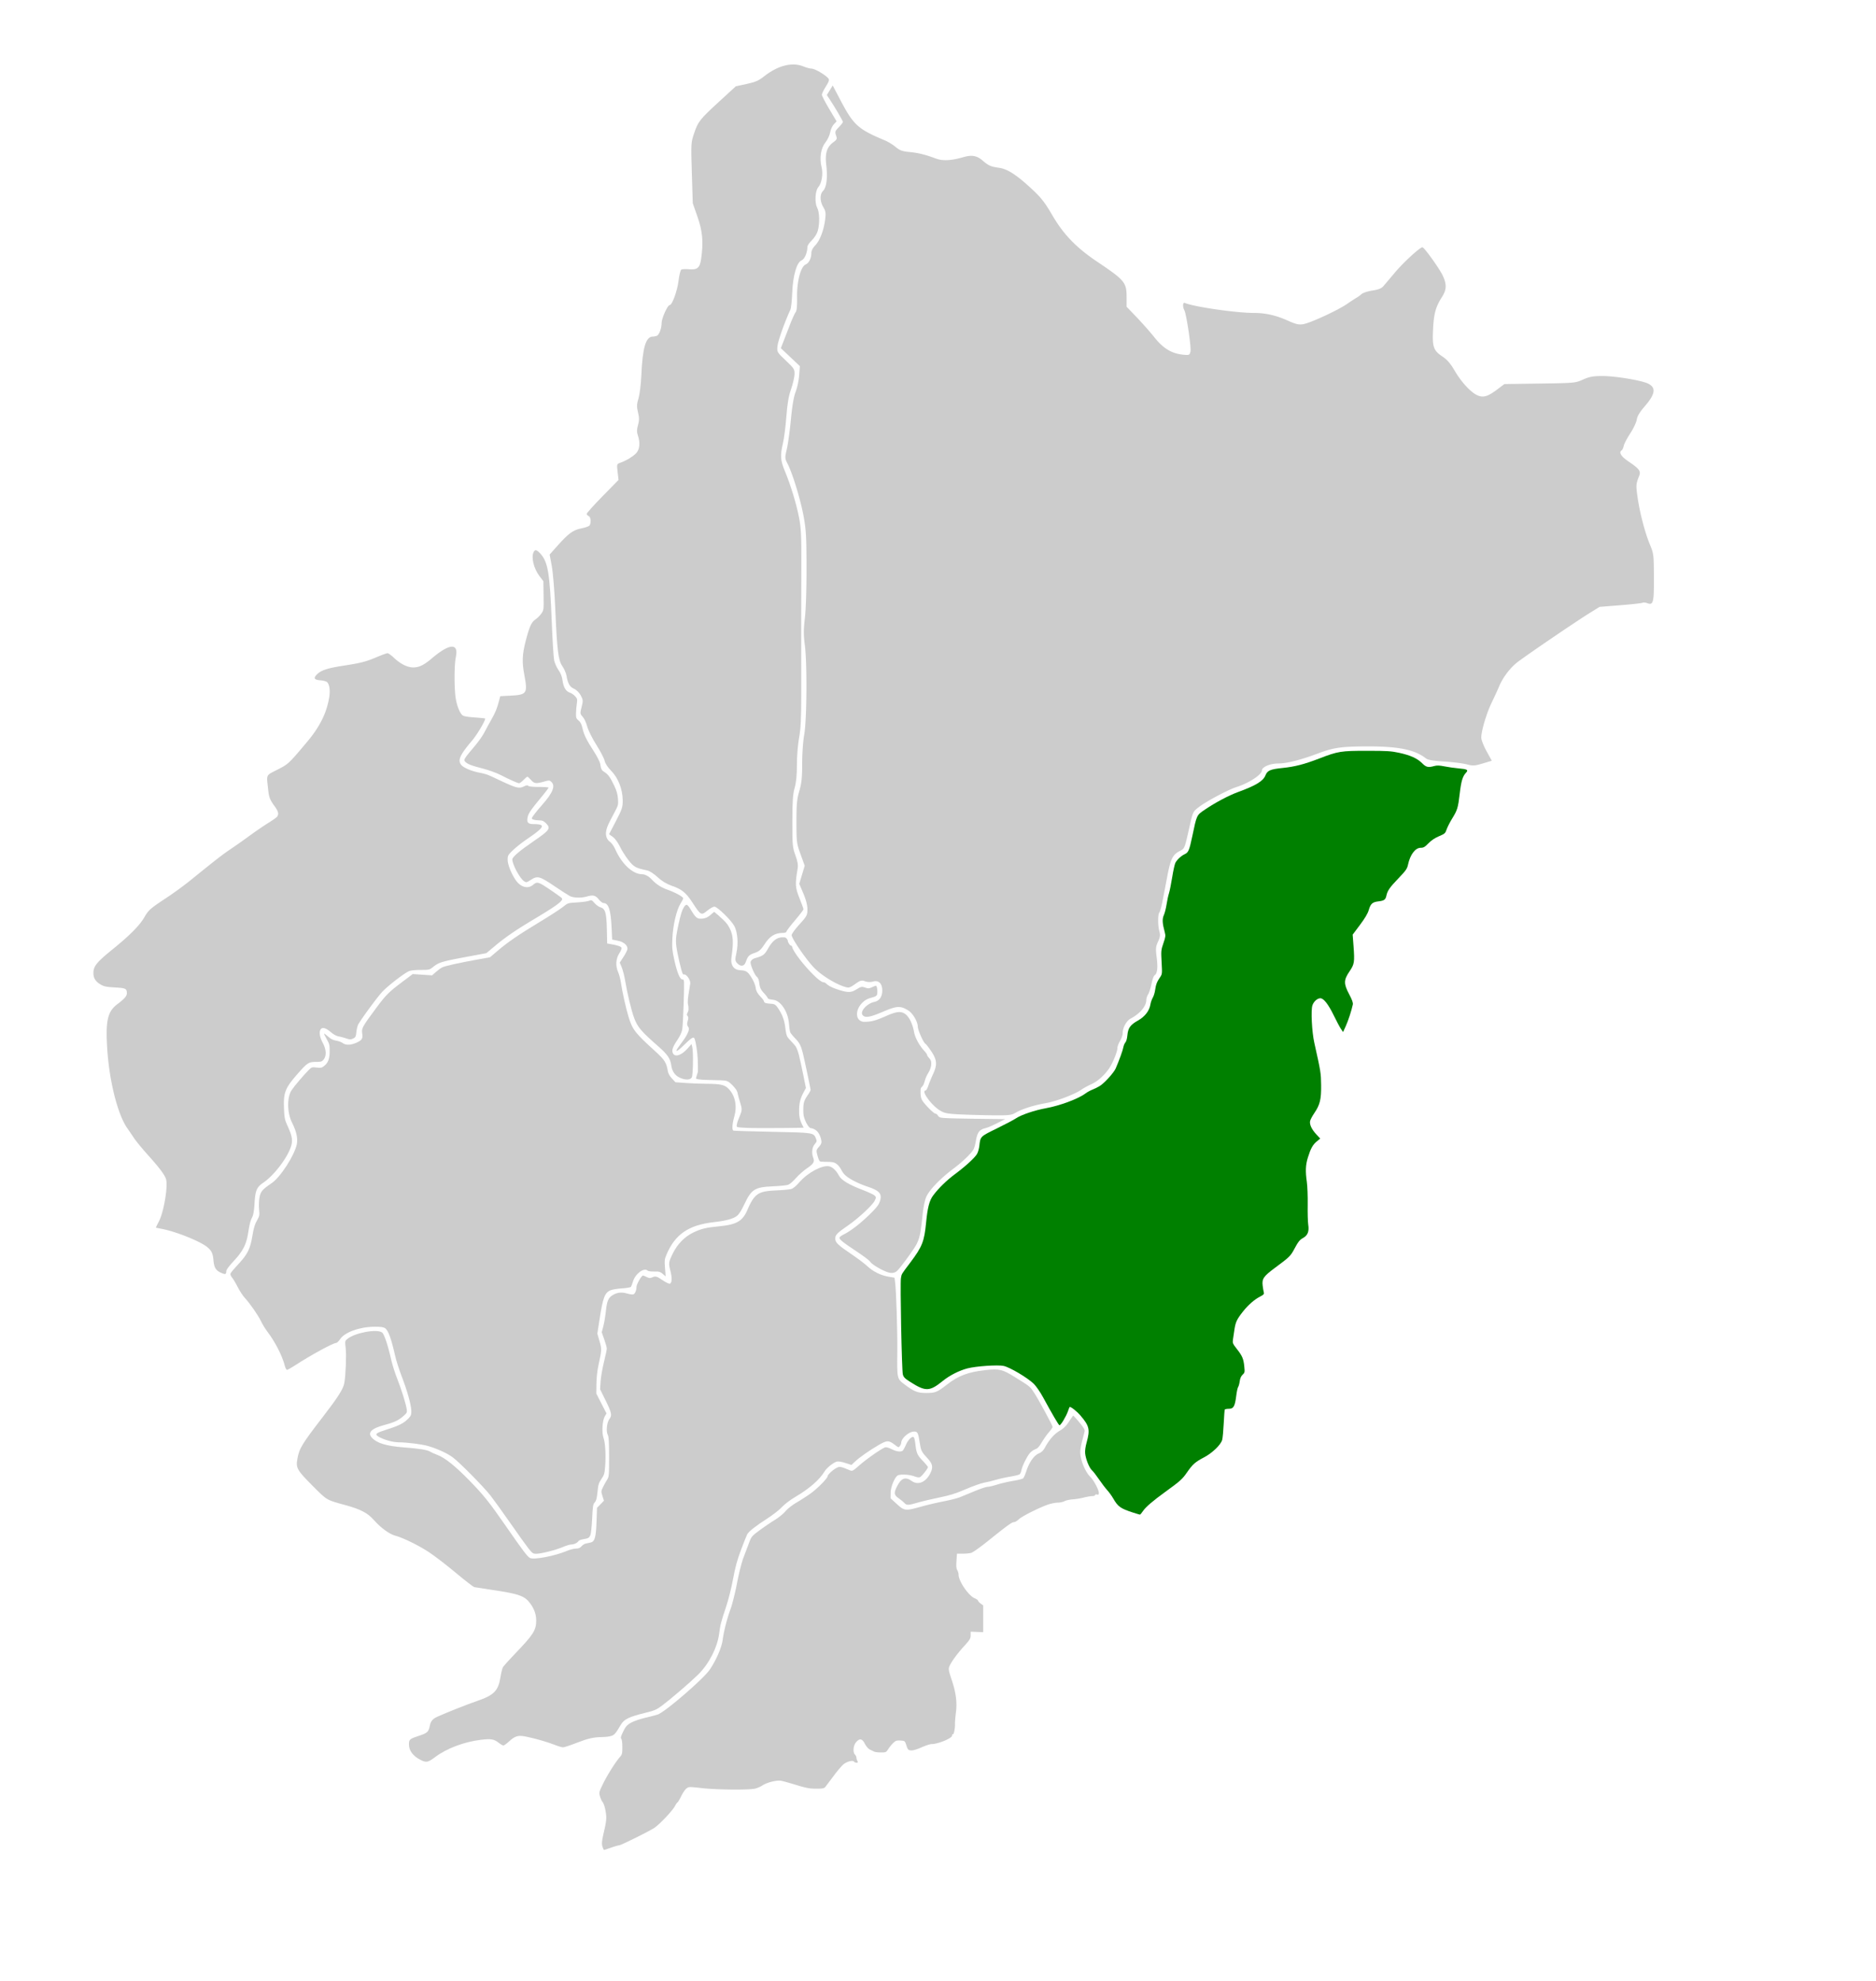 <svg xmlns="http://www.w3.org/2000/svg" width="1127" height="1190"><path style="fill:green;stroke-width:.558" d="M680.485 908.642c-7.378-2.41-8.913-3.512-11.708-8.404-.866-1.515-2.501-3.775-3.634-5.021-1.133-1.247-3.34-4.15-4.904-6.453-1.565-2.301-3.475-4.764-4.245-5.471-1.668-1.534-3.73-6.653-4.088-10.153-.16-1.574.178-4.067.909-6.684 2.12-7.596 1.606-9.816-3.716-16.046-2.275-2.664-6.04-5.594-6.543-5.092-.112.113-.574 1.277-1.025 2.586-1.073 3.114-4.386 8.558-5.069 8.33-.54-.18-4.3-6.595-9.868-16.836-1.68-3.088-4.142-6.663-5.536-8.036-3.684-3.63-14.508-10.04-18.203-10.783-3.648-.732-16.534.162-21.693 1.505-4.964 1.293-10.695 4.212-14.787 7.53-7.868 6.382-10.27 6.474-19.323.74-3.43-2.173-4.216-2.952-4.667-4.627-.66-2.45-1.692-54.92-1.14-57.94.473-2.586.121-2.003 5.607-9.29 7.177-9.533 8.4-12.625 9.502-24.018.879-9.093 1.97-13.265 4.276-16.344 3.301-4.41 8.005-8.985 13.284-12.92 6.186-4.612 11.6-9.576 13.016-11.93.585-.975 1.222-3.2 1.415-4.946.623-5.633.514-5.525 10.506-10.406 5.002-2.444 10.239-5.213 11.637-6.154 3.062-2.06 11.158-4.787 17.752-5.977 8.455-1.526 19.667-5.705 23.833-8.882.977-.745 2.872-1.786 4.213-2.313 1.34-.528 3.316-1.506 4.39-2.173 2.828-1.758 8.492-8.01 9.598-10.595 2.196-5.134 4.215-10.727 4.572-12.664.21-1.141.773-2.466 1.25-2.944.503-.502 1-2.294 1.176-4.24.398-4.395 1.753-6.301 6.282-8.837 4.176-2.338 6.92-5.85 7.54-9.65.214-1.313.843-3.14 1.398-4.06.554-.92 1.19-2.93 1.412-4.464.515-3.557 1.084-5.077 2.872-7.676 1.427-2.074 1.438-2.175 1.054-9.25-.37-6.8-.317-7.365 1.072-11.387 1.298-3.758 1.39-4.498.818-6.621-1.465-5.438-1.596-7.921-.544-10.264.551-1.227 1.286-4.115 1.632-6.417.347-2.302.995-5.315 1.44-6.696.445-1.38 1.321-5.732 1.947-9.67.626-3.937 1.488-7.829 1.916-8.648.996-1.905 3.48-4.201 5.616-5.191 2.206-1.022 2.762-2.33 4.492-10.561 2.787-13.26 2.537-12.732 7.726-16.272 5.974-4.074 14.21-8.446 19.67-10.44 10.866-3.968 15.207-6.607 16.603-10.095 1.169-2.922 2.885-3.656 10.332-4.42 7.345-.754 13.088-2.24 22.083-5.717 11.175-4.318 12.94-4.6 28.746-4.59 11.811.008 14.408.17 19.097 1.188 6.791 1.477 11.006 3.384 13.87 6.277 2.394 2.418 3.626 2.698 7.34 1.667 1.556-.432 3.114-.374 6.138.23 2.23.445 5.949.975 8.265 1.177 5.436.475 6.208.92 4.589 2.644-2.018 2.148-2.88 5.03-3.762 12.57-1 8.558-1.385 9.822-4.564 14.988-1.341 2.178-2.825 5.096-3.298 6.484-.802 2.354-1.111 2.63-4.598 4.102-2.492 1.052-4.606 2.471-6.339 4.257-2.167 2.232-2.938 2.678-4.63 2.678-3.245 0-6.332 4.09-7.62 10.096-.543 2.533-1.237 3.526-5.787 8.28-5.302 5.542-6.565 7.37-7.231 10.462-.511 2.374-1.326 2.943-4.804 3.355-3.579.424-4.679 1.432-5.811 5.326-.583 2.007-2.28 4.859-5.243 8.81l-4.38 5.844.52 6.975c.707 9.5.5 10.82-2.36 15.01-3.584 5.25-3.638 7.438-.338 13.693 1.896 3.596 2.488 5.266 2.252 6.361-.802 3.727-2.724 9.61-4.213 12.893l-1.63 3.596-1.3-1.922c-.714-1.057-2.634-4.669-4.266-8.026-3.263-6.711-6.103-10.357-8.066-10.357-1.836 0-4.017 1.954-4.787 4.288-.983 2.977-.323 15.902 1.148 22.496 3.892 17.444 3.997 18.096 4.084 25.388.102 8.565-.678 11.793-4.052 16.765-1.224 1.803-2.373 3.952-2.554 4.777-.455 2.07.883 4.977 3.693 8.025l2.37 2.57-2.065 1.702c-2.406 1.984-3.676 4.283-5.347 9.685-1.387 4.485-1.542 8.124-.623 14.67.357 2.545.588 8.697.513 13.671-.076 4.975.066 10.334.314 11.91.654 4.158-.28 6.533-3.203 8.14-1.897 1.044-2.8 2.158-4.82 5.945-2.629 4.93-2.945 5.245-12.17 12.086-6.646 4.93-7.672 6.438-7.17 10.54.19 1.557.495 3.379.678 4.047.275 1.01-.08 1.425-2.095 2.447-3.437 1.743-7.244 5.055-10.42 9.067-3.64 4.597-4.451 6.309-5.12 10.813l-.896 6.031c-.303 2.04-.105 2.521 2.3 5.58 3.31 4.21 4.037 5.91 4.51 10.533.356 3.466.291 3.786-1.001 4.984-.938.869-1.5 2.148-1.752 3.985-.204 1.488-.625 3.01-.935 3.384-.31.374-.824 2.758-1.143 5.299-.798 6.364-1.612 7.806-4.411 7.806-1.202 0-2.309.2-2.46.446-.152.245-.442 3.948-.645 8.23s-.609 8.74-.903 9.906c-.745 2.964-5.887 7.951-10.921 10.594-5.3 2.782-6.859 4.162-10.25 9.068-2.785 4.028-4.094 5.2-13.062 11.693-7.48 5.416-11.784 9.112-13.33 11.448-.81 1.224-1.658 2.215-1.884 2.201-.226-.013-2.168-.599-4.316-1.3z"/><path style="fill:#ccc;stroke-width:.558" d="M362.135 1109.973c-.812-2.135-.685-3.62.895-10.466 1.08-4.68 1.35-7.004 1.084-9.306-.425-3.681-1.29-6.671-2.26-7.812-.391-.46-1.024-1.894-1.406-3.185-.667-2.255-.603-2.536 1.62-7.169 2.471-5.15 7.566-13.3 10.197-16.31 1.468-1.68 1.601-2.193 1.601-6.166 0-2.539-.267-4.6-.646-4.979-.49-.49-.209-1.534 1.157-4.309 1.52-3.089 2.254-3.92 4.686-5.309 1.63-.93 5.443-2.247 8.776-3.028 3.24-.76 6.572-1.64 7.403-1.956 4.666-1.774 27.399-21.41 31.106-26.868 3.869-5.698 7.124-13.17 7.778-17.851.79-5.658 2.553-12.555 4.788-18.728 1.027-2.838 2.767-9.824 3.867-15.524 1.167-6.047 2.773-12.396 3.854-15.24a2466.17 2466.17 0 0 0 3.347-8.853c1.437-3.83 1.674-4.113 6.351-7.572 2.673-1.976 6.754-4.754 9.07-6.173 2.316-1.42 5.233-3.787 6.481-5.262 1.377-1.626 4.112-3.76 6.95-5.42 2.573-1.507 6.357-3.967 8.41-5.467 3.989-2.918 9.94-8.982 9.94-10.131 0-.942 3.211-3.929 5.42-5.041 1.892-.953 2.215-.896 7.765 1.374 1.716.702 1.821.649 6.118-3.099 4.35-3.793 13.216-9.95 15.265-10.601.635-.201 2.223.241 3.88 1.08 2.774 1.406 5.307 1.79 6.555.995.354-.225 1.272-1.832 2.041-3.572 1.526-3.45 4.027-5.7 4.854-4.363.257.416.641 2.259.855 4.094.61 5.261 1.132 6.428 4.422 9.876 1.698 1.78 3.088 3.488 3.088 3.794 0 .767-3.415 5.147-4.577 5.87-.702.438-1.667.334-3.698-.396-2.79-1.004-7.43-1.33-9.513-.668-1.906.605-4.564 6.726-4.61 10.617l-.04 3.294 3.267 2.976c5.203 4.74 5.262 4.747 15.823 1.815 3.222-.894 8.997-2.237 12.834-2.984 3.836-.747 8.23-1.867 9.765-2.489 1.534-.622 5.552-2.276 8.928-3.675 3.375-1.399 6.815-2.546 7.643-2.55.828-.004 3.465-.625 5.86-1.38 2.393-.755 6.725-1.755 9.624-2.223 2.9-.468 5.58-1.168 5.957-1.557.378-.389 1.223-2.339 1.879-4.334 1.75-5.32 4.569-9.328 7.425-10.556 1.71-.736 2.707-1.671 3.68-3.457 2.645-4.85 5.594-8.23 8.83-10.12 2.358-1.379 3.808-2.786 5.556-5.395 1.3-1.942 2.464-3.63 2.585-3.75.121-.122 1.792 1.678 3.712 4 2.6 3.143 3.42 4.534 3.211 5.45-.154.676-.809 3.216-1.455 5.643-.646 2.428-1.175 5.458-1.175 6.734 0 4.71 2.973 12.01 6.124 15.038 1.962 1.886 5.036 7.722 5.036 9.563 0 .98-.245 1.19-1.116.962-.624-.163-1.116-.017-1.116.331 0 .343-.78.623-1.733.623-.953 0-3.24.39-5.083.868s-4.808.962-6.589 1.077c-1.781.115-4 .603-4.933 1.085-.932.482-2.666.876-3.853.876-1.187 0-3.522.4-5.189.89-4.688 1.375-16.352 7.136-18.388 9.082-1.005.96-2.332 1.746-2.95 1.746-1.272 0-3.89 1.897-15.63 11.32-4.548 3.65-9.067 6.865-10.04 7.144-.974.28-3.31.508-5.189.508h-3.418l-.297 4.324c-.218 3.172-.088 4.654.485 5.56.43.68.785 1.936.789 2.79.017 3.808 5.972 12.543 9.583 14.059 1.164.488 2.119 1.154 2.122 1.48.003.326.696 1.104 1.54 1.728l1.535 1.136v16.074l-3.767-.152-3.766-.152v2.187c0 1.93-.468 2.701-3.98 6.567-4.36 4.801-8.062 9.96-8.928 12.446-.455 1.306-.201 2.646 1.398 7.369 2.67 7.888 3.456 13.748 2.67 19.92-.338 2.653-.59 5.703-.56 6.777.078 2.812-.705 6.725-1.274 6.373-.268-.166-.486.182-.486.772 0 1.637-8.415 5.12-12.389 5.128-.829 0-3.54.897-6.025 1.99-2.873 1.262-5.168 1.923-6.304 1.813-1.601-.155-1.883-.463-2.71-2.963-.918-2.78-.93-2.79-3.56-2.963-2.256-.148-2.882.055-4.303 1.395-.915.862-2.266 2.51-3.002 3.66-1.281 2.003-1.472 2.093-4.409 2.093-1.688 0-3.505-.21-4.038-.468l-2.612-1.259c-.986-.475-2.187-1.85-3.005-3.438-1.656-3.218-3.196-3.486-5.346-.93-1.68 1.997-2.01 6.009-.608 7.41.46.46.837 1.248.837 1.75 0 .503.26 1.4.578 1.994.48.898.392 1.079-.525 1.079-.607 0-1.275-.279-1.486-.62-.596-.965-4.027-.162-6.117 1.432-1.026.783-3.784 3.996-6.13 7.141-2.344 3.145-4.617 6.157-5.05 6.694-.638.79-1.684.977-5.473.977-3.864 0-5.942-.385-11.863-2.195-3.948-1.208-8.09-2.36-9.204-2.561-2.594-.468-8.462 1.007-11.202 2.816-1.138.75-3.147 1.614-4.464 1.918-3.8.876-23.125.686-31.847-.314-7.556-.866-7.841-.86-9.26.175-.806.588-2.22 2.632-3.14 4.542-.922 1.91-1.954 3.652-2.294 3.87-.34.219-1.046 1.232-1.568 2.251-1.406 2.744-9.538 11.294-12.518 13.163-3.797 2.38-19.97 10.373-20.99 10.373-.48 0-2.67.627-4.865 1.395-2.196.767-4.081 1.395-4.189 1.395-.107 0-.44-.645-.74-1.432z"/><path style="fill:#ccc;stroke-width:.558" d="M252.36 1057.146c-4.27-2.23-6.689-5.522-6.689-9.103 0-3.136.291-3.37 6.858-5.528 4.04-1.327 5.035-2.312 5.638-5.574.53-2.877 1.712-4.305 4.657-5.632 5.88-2.65 17.538-7.265 23.778-9.414 10.182-3.506 12.72-6.082 14.043-14.251.421-2.602 1.067-5.293 1.435-5.98.367-.687 3.79-4.498 7.604-8.468 10.73-11.169 12.433-13.857 12.433-19.63 0-3.614-1.096-6.811-3.467-10.113-3.36-4.678-6.693-5.889-22.759-8.264-5.37-.795-10.289-1.559-10.93-1.698-.64-.14-5.537-3.914-10.88-8.388-5.344-4.473-12.542-10.031-15.995-12.35-6.183-4.154-15.87-8.921-20.784-10.23-3.4-.906-8.687-4.777-12.581-9.213-3.881-4.42-7.99-6.571-17.551-9.188-11.191-3.063-10.646-2.74-19.27-11.4-9.447-9.486-10.19-10.779-9.276-16.113 1.095-6.385 2.6-8.873 15.567-25.719 8.97-11.653 12.05-16.528 12.667-20.042.83-4.726 1.296-16.646.816-20.828-.503-4.382-.5-4.401 1.03-5.657 4.51-3.701 17.762-6.146 20.837-3.844 1.284.96 3.517 7.65 5.48 16.414.637 2.845 2.273 7.992 3.635 11.44 2.558 6.469 5.11 14.668 5.685 18.26.302 1.892.14 2.214-2.1 4.164-2.94 2.559-5.442 3.72-11.51 5.338-7.663 2.045-10.108 4.605-7.286 7.628 3.053 3.272 8.714 4.977 19.158 5.77 9.135.693 14.162 1.5 15.745 2.528.68.441 2.644 1.329 4.362 1.972 4.558 1.705 10.692 6.604 19.244 15.368 8.623 8.838 12.032 13.098 22.037 27.542 10.235 14.777 12.968 18.376 14.476 19.063 2.509 1.143 14.9-1.26 22.084-4.284 1.812-.763 4.26-1.387 5.442-1.387 1.59 0 2.46-.359 3.348-1.38.66-.76 1.836-1.513 2.612-1.674l2.796-.581c2.55-.529 3.274-3.01 3.611-12.381l.306-8.483 2.081-2.131 2.082-2.132-.899-2.811c-.864-2.702-.853-2.908.292-5.289.654-1.362 1.754-3.355 2.444-4.43 1.198-1.866 1.254-2.473 1.254-13.726 0-8.927-.186-12.12-.768-13.208-1.162-2.169-.61-7.636.975-9.65 1.693-2.152 1.342-3.76-2.524-11.573l-3.09-6.247.306-4.743c.17-2.609 1.072-7.834 2.007-11.612.934-3.778 1.701-7.42 1.704-8.091.003-.672-.68-3.158-1.517-5.525l-1.523-4.303.958-3.596c.527-1.977 1.209-6.015 1.516-8.974.637-6.145 1.453-8.105 4.034-9.692 2.739-1.683 5.423-1.993 8.737-1.009 1.59.473 3.28.71 3.754.529 1.036-.398 1.891-2.47 1.891-4.583 0-1.49 3.02-6.756 3.873-6.756.231 0 1.235.407 2.23.904 1.43.713 2.1.772 3.182.279 2.121-.967 2.809-.79 6.393 1.644 1.837 1.247 3.77 2.187 4.294 2.088 1.325-.251 1.503-3.43.425-7.588-1.218-4.701-1.137-5.338 1.322-10.399 2.834-5.833 7.212-10.3 12.598-12.854 4.67-2.214 7.519-2.886 15.545-3.666 10.631-1.034 14.121-3.199 17.11-10.612.96-2.383 2.6-5.33 3.644-6.55 2.743-3.205 5.367-4.05 13.612-4.391 3.853-.159 7.81-.534 8.793-.833 1.098-.333 2.93-1.861 4.743-3.956 5.09-5.88 13.648-10.487 17.974-9.676 1.983.372 4.258 2.566 5.998 5.785 1.366 2.528 6.012 5.335 13.568 8.198 3.676 1.393 7.155 3.004 7.73 3.578 1.004 1.004 1.006 1.125.069 3.101-1.244 2.62-9.74 10.526-15.884 14.778-6.77 4.686-7.808 5.747-7.808 7.985 0 2.384 1.533 3.851 10.044 9.613 3.53 2.39 7.673 5.52 9.207 6.957 3.476 3.256 8.02 5.512 12.727 6.318l3.618.62.331 2.547c.727 5.592 1.48 29.546 1.335 42.444-.177 15.647-.164 15.704 4.283 19.063 5.783 4.367 7.912 5.21 13.139 5.205 5.444-.006 6.507-.44 12.468-5.096 6.717-5.247 12.757-7.527 22.88-8.64 8.59-.943 10.294-.54 18.005 4.257 8.99 5.594 8.846 5.478 11.271 9.087 2.583 3.843 11.263 19.855 11.263 20.775 0 .36-.995 1.785-2.211 3.167-1.217 1.382-3.15 4.117-4.298 6.078-1.586 2.71-2.522 3.71-3.908 4.167-1.002.33-2.497 1.4-3.322 2.377-1.787 2.118-4.54 7.755-5.012 10.266-.185.987-.67 2.07-1.077 2.408-.407.337-2.954.97-5.661 1.406-2.707.436-6.658 1.32-8.781 1.962-2.124.642-5.224 1.39-6.891 1.662-1.667.27-6.565 2.012-10.885 3.87-6.23 2.677-9.537 3.718-15.988 5.029-4.472.91-10.266 2.281-12.875 3.049-5.812 1.71-6.793 1.74-8.144.238-.585-.65-2.13-1.917-3.434-2.816-2.826-1.95-2.997-3.176-.995-7.126 2.568-5.07 5.043-5.965 8.897-3.22 3.792 2.7 8.494.692 11.165-4.768 1.813-3.705 1.392-5.577-2.09-9.3-3.223-3.445-3.578-4.186-4.331-9.04-.923-5.95-1.268-6.63-3.36-6.63-3.15 0-7.752 4.033-7.752 6.794 0 .442-.348 1.28-.774 1.862-.748 1.024-.84 1.008-2.791-.48-3.986-3.04-4.844-3.047-9.989-.074-5.442 3.144-11.63 7.494-14.36 10.093l-1.966 1.873-3.66-1.19c-2.228-.724-4.226-1.048-5.104-.828-2.064.518-6.082 3.721-7.39 5.891-3.033 5.03-9.073 10.298-17.577 15.332-3.145 1.86-6.437 4.358-8.091 6.138-1.535 1.65-5.353 4.648-8.485 6.661-7.163 4.606-11.396 7.925-12.329 9.666-.399.745-2.086 4.98-3.749 9.41-2.296 6.116-3.44 10.307-4.753 17.417-.995 5.388-2.762 12.443-4.16 16.617-3.067 9.159-3.52 10.908-4.184 16.145-1.065 8.398-6.17 18.357-12.67 24.717-4.866 4.763-16.17 14.472-21.552 18.512-3.424 2.57-4.484 3.025-10.56 4.528-9.403 2.325-12.32 3.752-14.234 6.961-3.252 5.453-3.843 6.154-5.736 6.806-1.063.366-3.616.68-5.672.698-5.064.043-8.524.855-15.888 3.733-3.43 1.34-6.8 2.436-7.49 2.436-.69 0-2.78-.61-4.646-1.357-4.27-1.708-11.777-3.893-17.291-5.032-5.072-1.048-6.82-.55-10.724 3.048-1.328 1.224-2.762 2.225-3.187 2.225-.425 0-1.712-.747-2.861-1.66-2.721-2.162-4.67-2.475-10.792-1.73-9.92 1.205-20.43 5.178-27.237 10.295-4.492 3.376-5.446 3.544-9.148 1.61z"/><path style="fill:#ccc;stroke-width:.279" d="M532.94 764.183c-3.829-1.398-8.912-4.46-10.109-6.089-.827-1.126-3.611-3.204-10.192-7.606-5.435-3.636-7.645-5.354-8.184-6.361-.414-.773.173-1.344 2.777-2.704 4.444-2.322 10.138-6.8 15.828-12.45 3.678-3.65 4.807-5.134 5.513-7.234 1.495-4.45-.108-6.393-7.253-8.797-6.584-2.215-12.082-5.17-14.284-7.678-.486-.553-1.248-1.723-1.694-2.598-.445-.876-1.292-2.057-1.88-2.625-1.764-1.7-2.816-2.018-6.791-2.049-1.918-.015-3.697-.122-3.954-.238-.534-.242-1.12-1.585-1.748-4.006-.664-2.565-.592-2.926.942-4.68 1.668-1.906 1.863-2.654 1.282-4.924-.509-1.985-1.407-3.647-2.565-4.748-.851-.808-2.545-1.619-3.382-1.619-1.102 0-2.931-2.732-4.015-5.998-.538-1.62-.646-2.524-.637-5.301.013-4.007.452-5.369 2.862-8.886.86-1.254 1.537-2.542 1.51-2.872-.086-1.05-3.654-17.965-4.553-21.582-1.257-5.056-2.011-6.532-4.848-9.481-1.316-1.368-2.579-2.932-2.806-3.475-.227-.544-.534-2.473-.682-4.287-.305-3.725-.998-6.296-2.449-9.073-1.84-3.524-4.48-5.844-7.042-6.188-3.03-.407-3.053-.415-3.526-1.337-.252-.492-1.17-1.658-2.038-2.59-1.966-2.11-2.52-3.26-2.85-5.916-.28-2.26-.67-3.238-1.632-4.107-1.236-1.116-3.625-6.693-3.625-8.462 0-1.152 1.18-2.206 3.042-2.717 4.358-1.197 5.377-1.963 7.39-5.55 2.651-4.722 5.365-6.846 8.748-6.846 1.558 0 1.855.09 2.456.738.376.406.684.932.684 1.168 0 .927 1.171 2.84 1.842 3.009.43.107.736.436.844.905.68 2.942 7.3 11.488 13.532 17.47 2.645 2.539 4.453 3.752 5.613 3.767.268.003.98.452 1.584.997 1.375 1.242 3.599 2.326 6.999 3.413 5.714 1.825 7.61 1.803 10.776-.126 2.913-1.775 3.167-1.834 5.14-1.204 2.174.695 2.28.69 4.308-.173 2.655-1.13 2.574-1.132 2.908.071.378 1.364.387 3.878.015 4.573-.38.71-1.066 1.05-3.442 1.706-2.474.682-3.852 1.483-5.53 3.212-3.66 3.77-4.004 9.052-.7 10.738.998.509 1.482.565 3.807.441 3.174-.169 5.745-.936 11.14-3.322 5.86-2.593 8.437-3.038 10.847-1.871 2.776 1.344 5.193 5.788 6.203 11.404.605 3.367 3.197 8.136 6.143 11.303.919.987 1.67 2.05 1.67 2.36 0 .31.422 1.035.937 1.611 1.313 1.469 1.575 2.071 1.575 3.629 0 1.89-.63 3.797-1.955 5.927-.62.998-1.387 2.693-1.702 3.767-.856 2.915-1.07 3.388-1.953 4.311-.743.778-.807 1.012-.807 2.927 0 3.34.412 4.691 2.032 6.66 2.677 3.252 5.92 6.316 6.893 6.51.627.126 1.077.468 1.455 1.11a2.57 2.57 0 0 0 1.57 1.222c1.383.398 6.98.58 24.271.794l14.6.18-4.835 2.436c-3.125 1.574-5.613 2.628-7.036 2.983-3.694.919-4.871 2.536-5.78 7.94-.312 1.86-.812 3.685-1.266 4.623-1.103 2.277-6.494 7.525-11.817 11.504-8.18 6.114-14.887 13.065-16.71 17.316-.821 1.918-1.645 5.914-2.113 10.254-1.283 11.893-1.724 14.075-3.637 17.995-1.498 3.068-10.437 15.238-12.044 16.396-1.547 1.115-3.361 1.243-5.671.4z"/><path style="fill:#ccc;stroke-width:.139" d="M449.886 677.638c-3.562-.114-6.321-.336-6.895-.554-.478-.182-.537-.529-.29-1.719.273-1.324.522-2.046 1.585-4.586 1.62-3.87 1.634-4.39.235-8.835-.508-1.611-1.07-3.663-1.248-4.56-.376-1.88-.622-2.367-2.09-4.13-1.231-1.48-2.811-2.942-3.702-3.427-1.341-.73-1.978-.8-8.52-.929-6.72-.133-9.068-.294-10.436-.718-.553-.172-.55-.205.226-2.627l.515-1.604-.006-3.837c-.008-4.901-.513-9.907-1.407-13.95-.474-2.141-.76-2.79-1.235-2.79-.913 0-2.105.918-5.443 4.189-1.38 1.353-2.91 2.753-3.398 3.112-.842.618-1.414.823-1.414.507 0-.393.884-1.78 2.475-3.88 2.235-2.95 3.373-4.687 4.143-6.325 1.042-2.22 1.11-3.277.276-4.37-.568-.745-.612-1.696-.146-3.19.505-1.619.49-2.446-.052-3.064-.23-.262-.419-.627-.419-.811 0-.184.22-.793.488-1.353.462-.963.488-1.097.482-2.437-.004-.87-.084-1.635-.207-1.977-.455-1.263-.221-4.203.787-9.903.502-2.837.55-3.294.417-3.955-.441-2.198-2.504-4.725-3.699-4.53-.376.06-.506.013-.696-.255-.76-1.075-3.405-12.412-3.917-16.789-.267-2.292-.267-3.882 0-6.047.368-2.964 2.012-10.475 3.013-13.762.864-2.838 2.206-4.953 3.143-4.953.55 0 1.334.902 2.552 2.939 2.896 4.844 3.774 5.566 6.557 5.392 2.326-.145 3.884-.897 6.076-2.934.863-.801 1.385-1.192 1.499-1.122.494.303 4.402 3.774 5.624 4.995 1.839 1.838 2.688 2.995 3.691 5.029 2.025 4.105 2.28 8.153 1.05 16.67-.363 2.522-.252 3.957.42 5.43.578 1.264 1.518 2.093 2.922 2.576.383.132 1.513.301 2.51.376 2.88.215 3.727.763 5.668 3.664 1.613 2.411 2.78 5.146 2.986 6.993.192 1.725 1.077 3.324 2.855 5.164 1.316 1.361 1.908 2.175 2.098 2.881.245.909 1.06 1.19 3.972 1.366 1.99.121 2.488.314 3.489 1.348.83.858 2.643 3.84 3.413 5.613 1.088 2.51 1.642 4.722 2.025 8.093.268 2.362.615 3.814 1.147 4.808.229.427 1.215 1.577 2.416 2.814 1.115 1.151 2.258 2.472 2.538 2.936 1.46 2.415 2.18 5.151 4.893 18.576l1.303 6.446-1.159 2.133c-2.098 3.864-2.766 6.255-2.934 10.504-.152 3.857.349 6.441 1.817 9.372l.916 1.827-3.098.083c-5.243.142-26.196.203-29.81.087z"/><path style="fill:#ccc;stroke-width:.558" d="M408.433 647.47c-2.987-1.356-4.692-3.838-5.198-7.566-.533-3.93-2.264-6.458-7.658-11.183-10.495-9.192-12.572-11.64-14.673-17.294-1.556-4.186-4.185-15.102-5.304-22.02-.467-2.888-1.396-6.569-2.064-8.18l-1.215-2.93 2.32-3.562c1.277-1.959 2.32-4.095 2.32-4.747 0-2.23-2.327-4.147-5.9-4.859l-3.306-.659-.356-7.49c-.501-10.541-1.83-14.465-4.898-14.465-.588 0-1.865-1.005-2.837-2.232-1.926-2.432-3.453-2.78-7.258-1.656-3.203.946-7.907.805-10.058-.302-1.064-.547-5.241-3.231-9.282-5.963-8.863-5.993-10.163-6.346-14.082-3.831-2.667 1.71-2.828 1.744-4.174.862-2.493-1.634-7.04-10.077-7.04-13.073 0-1.479 4.208-5.069 13.05-11.134 9.516-6.527 10.209-7.574 7.081-10.702-1.23-1.23-2.156-1.633-3.766-1.638-2.711-.01-4.647-.523-4.647-1.233 0-.632 2.407-3.755 6.342-8.228 6.356-7.227 7.964-11.346 5.351-13.711-1.04-.942-1.371-.966-3.766-.277-5.361 1.542-6.425 1.444-8.367-.768-.967-1.1-1.967-2.002-2.223-2.002-.256 0-1.318.88-2.359 1.953-1.04 1.075-2.214 1.953-2.608 1.953-.852 0-5.539-2.088-11.422-5.09-2.412-1.23-7.068-2.888-10.716-3.816-6.73-1.711-9.145-2.686-10.396-4.193-.878-1.058-.406-1.797 5.882-9.22 2.21-2.609 4.781-6.25 5.714-8.091.933-1.842 2.843-5.345 4.244-7.786 2.447-4.261 3.49-6.846 4.763-11.8l.587-2.288 6.24-.329c9.807-.517 10.34-1.325 8.23-12.482-1.451-7.673-1.272-12.218.798-20.278 2.23-8.68 3.451-11.4 5.825-12.971 1.147-.76 2.756-2.357 3.577-3.551 1.475-2.147 1.49-2.265 1.367-10.82l-.125-8.649-2.288-2.991c-3.52-4.602-5.18-11.509-3.514-14.622.818-1.529 1.74-1.347 3.714.734 4.854 5.115 5.929 11.374 7.135 41.552.439 10.982 1.082 21.288 1.43 22.903.346 1.615 1.51 4.216 2.587 5.78 1.394 2.028 2.09 3.794 2.424 6.152.602 4.264 1.996 6.625 4.387 7.43 1.035.348 2.507 1.36 3.27 2.248 1.253 1.456 1.346 1.892.944 4.437-.244 1.553-.462 4.165-.483 5.805-.034 2.621.15 3.134 1.522 4.228 1.147.914 1.776 2.161 2.368 4.7.957 4.101 2.357 6.94 6.898 13.982 1.861 2.886 3.535 6.15 3.72 7.254.582 3.464.855 4.012 2.5 5.012 2.225 1.353 3.569 3.203 5.915 8.145 1.493 3.143 2.092 5.236 2.287 7.993.253 3.559.153 3.946-2.119 8.2-3.752 7.026-4.372 8.382-4.881 10.68-.66 2.976.131 5.481 2.195 6.95 1 .713 2.305 2.525 3.08 4.277 4.013 9.075 10.548 15.182 16.261 15.196 1.71.004 3.982 1.232 5.692 3.074 2.806 3.025 5.68 4.872 9.906 6.367 4.463 1.58 9.066 4.138 9.066 5.04 0 .282-.747 1.723-1.659 3.201-2.374 3.849-4.499 12.949-4.861 20.823-.258 5.596-.105 7.273 1.195 13.113 1.736 7.8 3.427 11.76 4.967 11.63.996-.084 1.022.469.64 13.67-.218 7.568-.616 14.958-.885 16.423-.292 1.586-1.412 4.022-2.771 6.023-2.955 4.352-3.65 6.33-2.846 8.097 1.22 2.679 5.152 1.416 8.922-2.867l2.272-2.581.423 1.586c.74 2.775.542 17.068-.256 18.465-.909 1.592-3.891 1.673-7.15.193z"/><path style="fill:#ccc;stroke-width:.558" d="M132.718 764.606c-3.03-1.357-4.101-3.126-4.47-7.382-.375-4.333-1.172-5.965-4.008-8.211-4.333-3.432-18.582-9.122-26.834-10.716-1.995-.385-3.685-.73-3.757-.768-.07-.038.725-1.684 1.77-3.658 2.957-5.594 5.607-21.267 4.311-25.497-.808-2.637-3.836-6.652-11.246-14.914-3.218-3.589-6.79-7.946-7.935-9.683a263.501 263.501 0 0 0-4.036-5.913c-5.68-8.018-10.75-27.828-12.04-47.038-1.17-17.432.06-23.054 6.023-27.555 4.338-3.275 5.708-4.855 5.698-6.573-.017-2.802-.629-3.097-7.196-3.474-5.261-.301-6.492-.562-8.668-1.837-2.86-1.677-4.215-3.823-4.215-6.68 0-4.293 1.81-6.524 11.996-14.78 9.836-7.972 15.783-14 18.597-18.852 2.575-4.437 3.388-5.147 13.767-12.02 3.99-2.642 10.016-7.037 13.392-9.767 16.62-13.44 19.39-15.59 24.83-19.278a459.4 459.4 0 0 0 11.719-8.274c3.222-2.366 7.993-5.625 10.602-7.24 2.608-1.616 5.048-3.337 5.422-3.825 1.144-1.492.803-3.154-1.23-5.987-3.222-4.493-3.616-5.52-4.185-10.918-.924-8.775-1.416-7.774 5.573-11.348 6.696-3.426 6.66-3.391 17.808-16.625 7.765-9.217 11.953-17.701 13.402-27.153.61-3.97.104-7.427-1.288-8.819-.475-.474-2.238-.965-3.993-1.11-3.783-.314-4.365-1.219-2.221-3.456 2.44-2.548 6.35-3.85 16.054-5.346 10.647-1.642 13.44-2.37 20.356-5.306 2.836-1.204 5.574-2.189 6.084-2.189.51 0 2.229 1.23 3.818 2.733 3.978 3.762 8.183 5.847 11.733 5.818 3.504-.029 6.395-1.466 11.275-5.606 7.692-6.526 12.823-8.496 14.208-5.456.483 1.06.46 2.365-.098 5.44-.86 4.752-.877 17.919-.03 23.762.66 4.542 2.354 8.987 3.992 10.47.804.727 2.627 1.082 7.28 1.419 3.414.246 6.302.543 6.418.66.604.603-4.669 9.578-7.762 13.214-7.087 8.329-8.635 11.553-6.854 14.273 1.2 1.83 5.574 3.855 10.629 4.918 4.983 1.05 5.17 1.116 11.154 3.945 11.697 5.532 13.09 5.912 16.216 4.429 1.487-.706 2.144-.782 2.621-.305.395.395 2.822.637 6.385.637 3.16 0 5.747.204 5.747.452 0 .248-2.166 3.073-4.813 6.277-6.148 7.442-7.432 9.388-7.836 11.881-.452 2.782.458 3.708 3.65 3.718 7.527.022 6.806 1.681-3.904 8.98-2.877 1.961-6.675 4.96-8.44 6.663-3.062 2.955-3.209 3.224-3.209 5.875 0 2.903 2.467 8.936 5.122 12.528 2.9 3.923 7.107 4.968 10.046 2.495 1.948-1.64 2.689-1.71 5.087-.48 2.082 1.068 11.957 7.874 12.352 8.513.875 1.415-2.877 4.231-16.425 12.33-11.23 6.712-17.498 11-23.844 16.313l-5.152 4.313-12.146 2.263c-14.342 2.672-16.379 3.28-19.618 5.856-2.406 1.914-2.544 1.949-7.69 1.949-3.152 0-5.957.3-7.037.755-2.815 1.185-12.634 8.776-16.053 12.411-2.928 3.114-12.946 16.758-14.494 19.741-.394.76-.866 2.766-1.048 4.458-.291 2.701-.53 3.171-1.961 3.856-1.413.677-1.97.665-4.185-.09-1.406-.478-3.457-1.018-4.557-1.2-1.114-.184-3.005-1.188-4.263-2.265-3.103-2.656-5.107-3.378-6.238-2.247-1.353 1.354-.958 4.684.988 8.332 2.148 4.024 2.369 7.762.593 10.02-1.026 1.304-1.547 1.47-4.604 1.474-4.193.004-5.232.62-9.905 5.87-8.762 9.842-9.74 12.184-9.327 22.34.228 5.608.422 6.488 2.387 10.846 2.783 6.171 3.043 8.852 1.283 13.21-2.813 6.965-10.203 16.29-16.064 20.27-4.059 2.756-4.866 4.669-5.338 12.655-.236 3.987-.687 6.7-1.326 7.99-1.177 2.373-1.58 3.94-2.553 9.938-1.077 6.637-3.164 10.658-8.544 16.465-3.043 3.285-4.558 5.36-4.558 6.245 0 1.868-.564 2.016-3.19.84z"/><path style="fill:#ccc;stroke-width:.558" d="M317.479 930.237c-1.396-1.765-6.3-8.607-10.899-15.205-4.599-6.599-9.927-14.001-11.84-16.45-4.229-5.416-18.495-19.87-22.742-23.042-3.261-2.436-9.186-5.162-14.817-6.817-3.643-1.071-12.907-2.237-17.775-2.237-3.363 0-9.127-1.626-11.973-3.379-2.58-1.588-1.862-2.15 5.927-4.637 6.669-2.128 9.455-3.611 12.147-6.466 1.412-1.497 1.662-2.19 1.594-4.414-.113-3.719-2.45-12.11-5.756-20.662-1.552-4.016-3.342-9.627-3.979-12.47-2.263-10.108-4.147-15.29-6.003-16.505-1.09-.714-2.635-.927-6.477-.894-8.917.078-17.847 3.323-20.602 7.487-.814 1.23-1.857 2.235-2.32 2.235-1.827 0-15.447 7.428-24.743 13.495-2.264 1.477-4.432 2.686-4.816 2.686-.385 0-.994-1.17-1.354-2.6-1.455-5.776-5.816-14.303-10.372-20.277-1.287-1.688-3.02-4.51-3.851-6.271-1.69-3.578-6.592-10.646-9.845-14.191-1.174-1.28-3.06-4.168-4.19-6.417-1.131-2.25-2.64-4.787-3.355-5.64-.797-.952-1.163-1.92-.949-2.51.193-.53 2.057-2.775 4.144-4.99 6.184-6.566 7.73-9.675 9.126-18.35.629-3.905 1.356-6.283 2.568-8.403 1.578-2.758 1.667-3.21 1.322-6.734-.207-2.11-.102-5.255.238-7.125.663-3.654 1.61-4.775 7.302-8.649 5.268-3.585 13.652-16.533 15.111-23.338.737-3.436-.206-7.752-2.832-12.952-3.033-6.01-3.158-15.242-.265-19.613 1.56-2.357 7.259-9.074 10.166-11.98 1.844-1.845 2.065-1.917 4.814-1.573 2.445.305 3.114.176 4.423-.853 2.522-1.984 3.406-4.278 3.44-8.926.029-3.755-.159-4.515-1.823-7.393-1.02-1.765-1.678-3.209-1.462-3.209.215 0 1.344.86 2.508 1.912 1.478 1.335 2.89 2.029 4.678 2.297 1.408.21 3.163.857 3.898 1.435 1.822 1.434 5.012 1.327 8.47-.284 3.268-1.521 3.752-2.38 3.246-5.755-.418-2.791.215-3.917 8.49-15.076 5.775-7.79 7.468-9.487 15.478-15.503l6.414-4.817 5.817.39 5.816.389 2.173-1.948c1.195-1.071 2.937-2.338 3.871-2.816 1.748-.893 9.854-2.695 21.889-4.867l6.847-1.235 4.592-3.898c6.257-5.312 12.668-9.699 25.516-17.46 5.984-3.615 12.182-7.63 13.773-8.924 2.866-2.329 2.944-2.354 8.37-2.663 3.013-.171 6.23-.605 7.152-.963 1.572-.613 1.78-.53 3.437 1.38.97 1.116 2.472 2.22 3.338 2.452 3.072.821 3.802 3.185 4.024 13.026l.198 8.774 2.034.346c4.12.701 6.285 1.436 6.592 2.237.174.451-.39 1.882-1.253 3.179-2.159 3.245-2.48 7.601-.837 11.317.657 1.486 1.445 4.472 1.752 6.636.703 4.97 3.076 15.6 4.547 20.372 2.375 7.703 3.834 9.58 16.183 20.808 5.538 5.036 6.587 6.701 7.415 11.78.229 1.402 1.088 2.943 2.463 4.417l2.112 2.263 5.803.434c3.192.239 8.816.46 12.499.49 8.786.073 11.076.552 13.399 2.803 4.107 3.982 5.496 10.326 3.678 16.805-1.325 4.72-1.52 8.224-.477 8.555.384.121 10.886.432 23.34.691 24.886.518 24.697.489 26.159 4.017.643 1.554.578 1.854-.752 3.434-1.597 1.898-1.957 5.278-.868 8.144.931 2.448.225 3.652-3.675 6.269-2.003 1.344-5.036 4.03-6.738 5.969-1.882 2.144-3.788 3.735-4.865 4.062-.974.295-4.968.68-8.875.854-10.967.49-12.949 1.727-17.21 10.747-1.865 3.95-3.244 6.097-4.557 7.098-2.252 1.718-6.562 2.859-14.057 3.72-14.948 1.718-23.049 7.32-28.177 19.482-1.15 2.725-1.242 3.56-.891 8.042l.391 5.002-1.784-1.501c-1.54-1.297-2.234-1.488-5.098-1.402-1.89.057-3.59-.177-3.957-.543-2.094-2.094-7.485 1.947-8.823 6.615-.395 1.38-.926 2.785-1.18 3.123-.252.338-2.683.759-5.4.935-2.717.176-5.805.68-6.861 1.122-3.514 1.469-4.596 4.378-6.694 18.013l-1.24 8.059 1.29 4.469c1.405 4.86 1.392 5.205-.565 14.216-.76 3.497-1.239 7.768-1.284 11.44l-.072 5.858 3.062 5.977 3.063 5.976-1.026 1.737c-1.47 2.489-1.903 9.817-.765 12.946 1.064 2.923 1.49 10.182.994 16.912-.332 4.49-.578 5.343-2.232 7.748-1.608 2.337-1.927 3.386-2.368 7.784-.391 3.895-.78 5.369-1.662 6.309-1.016 1.082-1.2 2.233-1.561 9.768-.24 5.004-.71 9.174-1.134 10.066-.753 1.582-1.125 1.773-4.587 2.356-1.142.193-2.272.68-2.51 1.084-.635 1.072-2.659 2.012-4.334 2.012-.804 0-3.155.72-5.225 1.6-4.28 1.822-12.905 3.98-15.907 3.98-1.787 0-2.302-.364-4.552-3.209z"/><path style="fill:#ccc;stroke-width:.789" d="M575.4 669.426c-6.817-.388-8.34-.741-11.19-2.594-5.04-3.279-10.94-11.665-8.205-11.665.4 0 1.166-1.327 1.702-2.949.535-1.621 1.802-4.729 2.815-6.905 2.598-5.579 2.398-8.502-.923-13.506-1.53-2.304-3.164-4.427-3.633-4.716-1.262-.78-4.618-8.34-4.626-10.425-.013-2.932-3.034-8-5.761-9.664-4.677-2.853-6.782-2.748-15.003.751-8.073 3.436-10.84 3.904-12.345 2.09-1.794-2.162 2.464-6.933 7.096-7.95 3.008-.66 4.698-3.134 4.698-6.875 0-4.148-2.21-6.299-5.503-5.354-1.532.44-3.326.386-4.848-.145-2.15-.75-2.81-.565-5.971 1.664-3.31 2.332-3.755 2.442-6.44 1.587-5.821-1.854-14.094-7.054-18.39-11.56-4.828-5.062-13.297-17.438-13.297-19.428 0-.703 2.13-3.63 4.735-6.503 4.402-4.858 4.734-5.49 4.734-9.008 0-2.469-.85-5.781-2.446-9.533l-2.447-5.75 1.637-5.443 1.636-5.443-2.474-6.842c-2.38-6.586-2.474-7.318-2.487-19.469-.012-10.667.253-13.542 1.705-18.529 1.386-4.757 1.723-7.973 1.734-16.571.008-6.121.534-13.528 1.232-17.377 1.567-8.634 1.798-42.802.365-53.77-.805-6.153-.8-9.24.023-16.176.61-5.137 1.002-17.268.98-30.273-.033-18.93-.261-22.91-1.787-31.17-1.824-9.873-6.58-25.434-9.56-31.274-1.696-3.325-1.706-3.515-.457-8.946.702-3.052 1.8-11.053 2.44-17.78.787-8.26 1.712-13.641 2.848-16.572.925-2.387 1.871-6.83 2.103-9.872l.42-5.532-5.71-5.386-5.71-5.387 1.586-4.075c.872-2.241 2.657-6.844 3.966-10.228 1.31-3.384 2.817-6.68 3.351-7.323.645-.776.927-3.74.838-8.8-.168-9.61 2.126-18.475 5.136-19.847 2.07-.943 3.446-3.744 3.446-7.014 0-1.245.954-3.065 2.373-4.53 2.748-2.835 5.134-9.098 5.929-15.56.47-3.818.296-4.959-1.111-7.345-2.101-3.56-2.164-7.763-.146-9.78 2.077-2.078 2.807-7.899 1.925-15.346-.859-7.252.285-10.958 4.298-13.925 2.145-1.586 2.29-1.968 1.554-4.082-.727-2.086-.552-2.602 1.652-4.876 1.355-1.399 2.465-2.828 2.465-3.176 0-.657-4.376-8.18-7.717-13.266l-1.922-2.927 1.767-2.86 1.767-2.858 4.828 9.175c7.686 14.606 10.441 17.082 26.48 23.795 1.928.806 4.857 2.596 6.51 3.977 2.49 2.08 3.922 2.6 8.334 3.027 5.36.519 9.42 1.526 15.98 3.965 3.97 1.476 9.201 1.191 16.358-.89 5.054-1.469 8.12-.931 11.518 2.02 3.487 3.028 5.047 3.72 9.832 4.367 5.162.697 10.613 4.224 19.899 12.874 5.524 5.146 7.674 7.904 12.187 15.633 6.749 11.56 14.35 19.44 26.874 27.863 16.716 11.24 17.756 12.496 17.756 21.446v5.676l6.13 6.397c3.373 3.519 8.215 9.014 10.762 12.211 5.16 6.48 10.307 9.538 17.161 10.197 3.564.342 3.773.252 4.3-1.847.585-2.332-2.399-22.513-3.684-24.914-1.088-2.034-.927-4.849.25-4.356 5.72 2.396 30.87 6.031 41.732 6.031 6.722 0 13.129 1.444 19.912 4.488 5.16 2.316 6.759 2.7 9.47 2.27 4.194-.665 20.576-8.2 26.226-12.062 2.398-1.64 5.046-3.368 5.883-3.84.837-.473 2.187-1.462 3-2.198.813-.735 3.745-1.69 6.516-2.12 3.694-.573 5.458-1.276 6.616-2.637.868-1.02 4.064-4.801 7.102-8.402 5.093-6.037 14.833-14.955 16.334-14.955 1.054 0 10.19 12.725 12.18 16.966 2.499 5.325 2.381 8.53-.478 12.985-3.732 5.817-4.875 9.979-5.32 19.37-.503 10.609.214 12.68 5.647 16.323 2.88 1.931 4.805 4.164 7.356 8.534 3.911 6.7 9.469 12.772 13.392 14.634 3.59 1.703 6.356.96 11.886-3.198l4.56-3.428 21.277-.31c20.993-.307 21.339-.34 26.01-2.408 3.908-1.73 5.918-2.1 11.502-2.115 7.771-.022 23.49 2.577 27.56 4.557 4.908 2.386 4.345 6.279-1.96 13.56-3.098 3.576-4.527 5.957-4.872 8.11-.268 1.677-2.018 5.379-3.888 8.227-1.87 2.848-3.625 6.196-3.898 7.44-.273 1.243-.824 2.463-1.225 2.71-1.906 1.178-.483 3.622 3.809 6.545 6.917 4.71 7.836 5.97 6.6 9.043-1.841 4.582-1.904 5.396-.95 12.276 1.282 9.234 4.41 21.35 7.364 28.521 2.394 5.815 2.438 6.162 2.504 19.8.075 15.38-.353 17.051-4.006 15.662-1.088-.413-2.338-.529-2.78-.256-.44.272-6.441.944-13.335 1.494l-12.534.998-6.129 3.811c-8.327 5.178-37.398 24.969-43.098 29.34-4.565 3.502-9.03 9.449-11.293 15.04-.642 1.589-2.546 5.729-4.23 9.2-3.161 6.522-6.298 17.074-6.298 21.191 0 1.292 1.422 4.938 3.159 8.103l3.158 5.755-5.448 1.622c-4.997 1.488-5.8 1.531-9.69.518-2.334-.608-8.413-1.366-13.509-1.684-6.94-.434-9.706-.923-11.025-1.95-6.543-5.096-16.237-7.119-34.12-7.119-16.533 0-21.014.624-30.77 4.28-10.41 3.9-18.696 5.979-23.855 5.982-4.781.003-9.683 2.118-9.683 4.178 0 2.515-7.932 7.672-15.388 10.007-4.64 1.453-17.698 8.375-22.16 11.748-3.865 2.92-3.879 2.948-5.74 11.183-3.292 14.562-3.023 13.89-6.241 15.56-4.048 2.1-5.325 4.706-7.251 14.791a15884.4 15884.4 0 0 1-2.871 14.994c-.668 3.472-1.546 6.65-1.952 7.062-.964.979-.949 7.997.025 11.39.61 2.127.447 3.355-.813 6.12-1.41 3.097-1.493 4.118-.784 9.768.772 6.163.322 9.493-1.432 10.577-.432.266-1.196 2.52-1.7 5.008-.502 2.488-1.414 5.31-2.025 6.272-.611.961-1.111 2.488-1.111 3.393 0 3.737-3.632 8.068-9.403 11.216-2.622 1.43-4.802 5.448-4.802 8.85 0 1.09-.709 3.142-1.575 4.564-.866 1.42-1.577 3.335-1.578 4.254-.004 2.336-3.056 9.666-5.298 12.722-3.099 4.225-6.733 7.369-10.488 9.07-1.953.886-4.557 2.317-5.788 3.182-4.072 2.862-15.027 7.008-21.54 8.153-7.276 1.28-14.318 3.538-18.236 5.85-2.378 1.402-3.944 1.555-14.652 1.428-6.594-.079-15.54-.345-19.88-.592z"/><path style="fill:#ccc;stroke-width:.789" d="M442.839 578.635c-1.286-1.421-1.323-2.004-.407-6.321 1.19-5.61.678-12.187-1.237-15.896-1.795-3.475-10.252-11.728-12.018-11.728-.758 0-2.713 1.1-4.344 2.444-3.566 2.94-3.878 2.768-8.794-4.831-3.913-6.048-6.469-8.107-12.748-10.267-2.831-.974-5.87-2.84-8.248-5.065-2.072-1.938-4.774-3.732-6.005-3.986-7.044-1.456-8.21-2.083-11.424-6.146-1.788-2.26-4.137-5.981-5.222-8.27-1.084-2.289-2.99-4.887-4.236-5.773l-2.264-1.612 4.14-7.948c3.752-7.2 4.133-8.402 4.05-12.772-.126-6.582-2.812-13.292-6.996-17.475-1.937-1.938-3.543-4.4-3.84-5.887-.282-1.406-2.522-5.727-4.978-9.601-2.457-3.875-4.939-8.867-5.516-11.093-.578-2.226-1.804-4.85-2.725-5.83-1.573-1.675-1.611-2.026-.631-5.85.95-3.709.906-4.324-.505-6.959-.884-1.65-2.63-3.367-4.068-4-2.573-1.133-3.686-3.084-4.531-7.946-.263-1.508-1.366-4.025-2.452-5.592-2.474-3.57-3.2-9.465-4.274-34.673-.435-10.2-1.371-21.665-2.081-25.48l-1.292-6.936 4.678-5.248c6.716-7.534 9.46-9.527 14.412-10.466 2.36-.448 4.57-1.254 4.912-1.791 1.047-1.648.713-5.123-.539-5.603-.65-.25-1.184-.852-1.184-1.339s4.3-5.27 9.553-10.628l9.553-9.743-.554-4.775c-.55-4.732-.534-4.783 1.692-5.58 3.465-1.24 6.768-3.186 9.151-5.392 2.418-2.238 2.909-6.462 1.29-11.106-.665-1.909-.637-3.393.115-6.081.8-2.853.8-4.37.008-7.673-.842-3.51-.798-4.755.296-8.438.706-2.377 1.473-8.582 1.703-13.79.74-16.725 2.678-23.262 6.904-23.292.945-.006 2.14-.28 2.656-.607 1.33-.846 2.614-4.562 2.614-7.563 0-2.763 3.603-10.757 4.849-10.757 1.488 0 4.551-8.377 5.307-14.513.421-3.425 1.172-6.478 1.667-6.784.495-.306 2.565-.405 4.6-.22 5.039.458 6.558-.825 7.32-6.184 1.439-10.134.893-16.535-2.152-25.244l-2.871-8.212-.558-18.15c-.547-17.79-.52-18.26 1.33-23.766 2.423-7.215 3.398-8.45 15.23-19.309l9.863-9.052 6.48-1.39c5.23-1.123 7.261-2.008 10.532-4.594 8.356-6.605 17.03-8.744 23.8-5.87 1.614.685 3.772 1.246 4.797 1.246 1.837 0 8.23 3.757 9.979 5.864.696.839.359 1.934-1.5 4.866-1.32 2.08-2.4 4.304-2.4 4.941 0 .637 1.993 4.497 4.428 8.579l4.428 7.42-1.697 1.807c-.934.994-1.92 3.19-2.191 4.88-.271 1.69-1.56 4.404-2.863 6.032-2.746 3.429-3.641 9.415-2.24 14.98.98 3.895.005 9.615-2.017 11.85-1.857 2.052-2.265 9.228-.697 12.26 1.47 2.842 1.652 9.415.388 13.969-.483 1.74-2.07 4.275-3.547 5.668-1.47 1.386-2.674 3.166-2.677 3.955-.01 3.474-1.729 7.45-3.513 8.128-2.885 1.097-5.193 9.119-5.613 19.51-.19 4.684-.68 9.227-1.091 10.095-3.182 6.73-7.469 18.774-7.76 21.802-.353 3.672-.338 3.698 5.003 8.758 5.047 4.781 5.35 5.265 5.228 8.365-.071 1.81-1.02 5.84-2.109 8.956-1.435 4.108-2.202 8.603-2.79 16.352-.446 5.877-1.353 13.005-2.016 15.84-1.76 7.529-1.575 10.407 1.075 16.788 3.557 8.565 6.98 19.8 8.598 28.216 1.201 6.248 1.426 11.176 1.346 29.592-.093 21.548-.104 35.375-.058 75.756.017 15.16-.283 21.35-1.293 26.736-.752 4.005-1.316 10.95-1.316 16.209 0 6.34-.42 10.662-1.354 13.903-1.068 3.707-1.36 7.964-1.381 20.091-.024 14.228.113 15.767 1.825 20.412 1.303 3.536 1.708 5.872 1.367 7.891-1.603 9.506-1.489 11.467 1.037 17.776 1.349 3.368 2.452 6.418 2.452 6.78 0 .36-2.308 3.371-5.13 6.69-2.82 3.32-5.128 6.372-5.128 6.782 0 .41-1.077.745-2.393.745-4.422 0-7.66 2.015-10.584 6.585-2.199 3.438-3.436 4.541-6.08 5.423-3.41 1.137-4.06 1.806-5.387 5.55-.917 2.586-3.11 2.844-5.137.605z"/></svg>